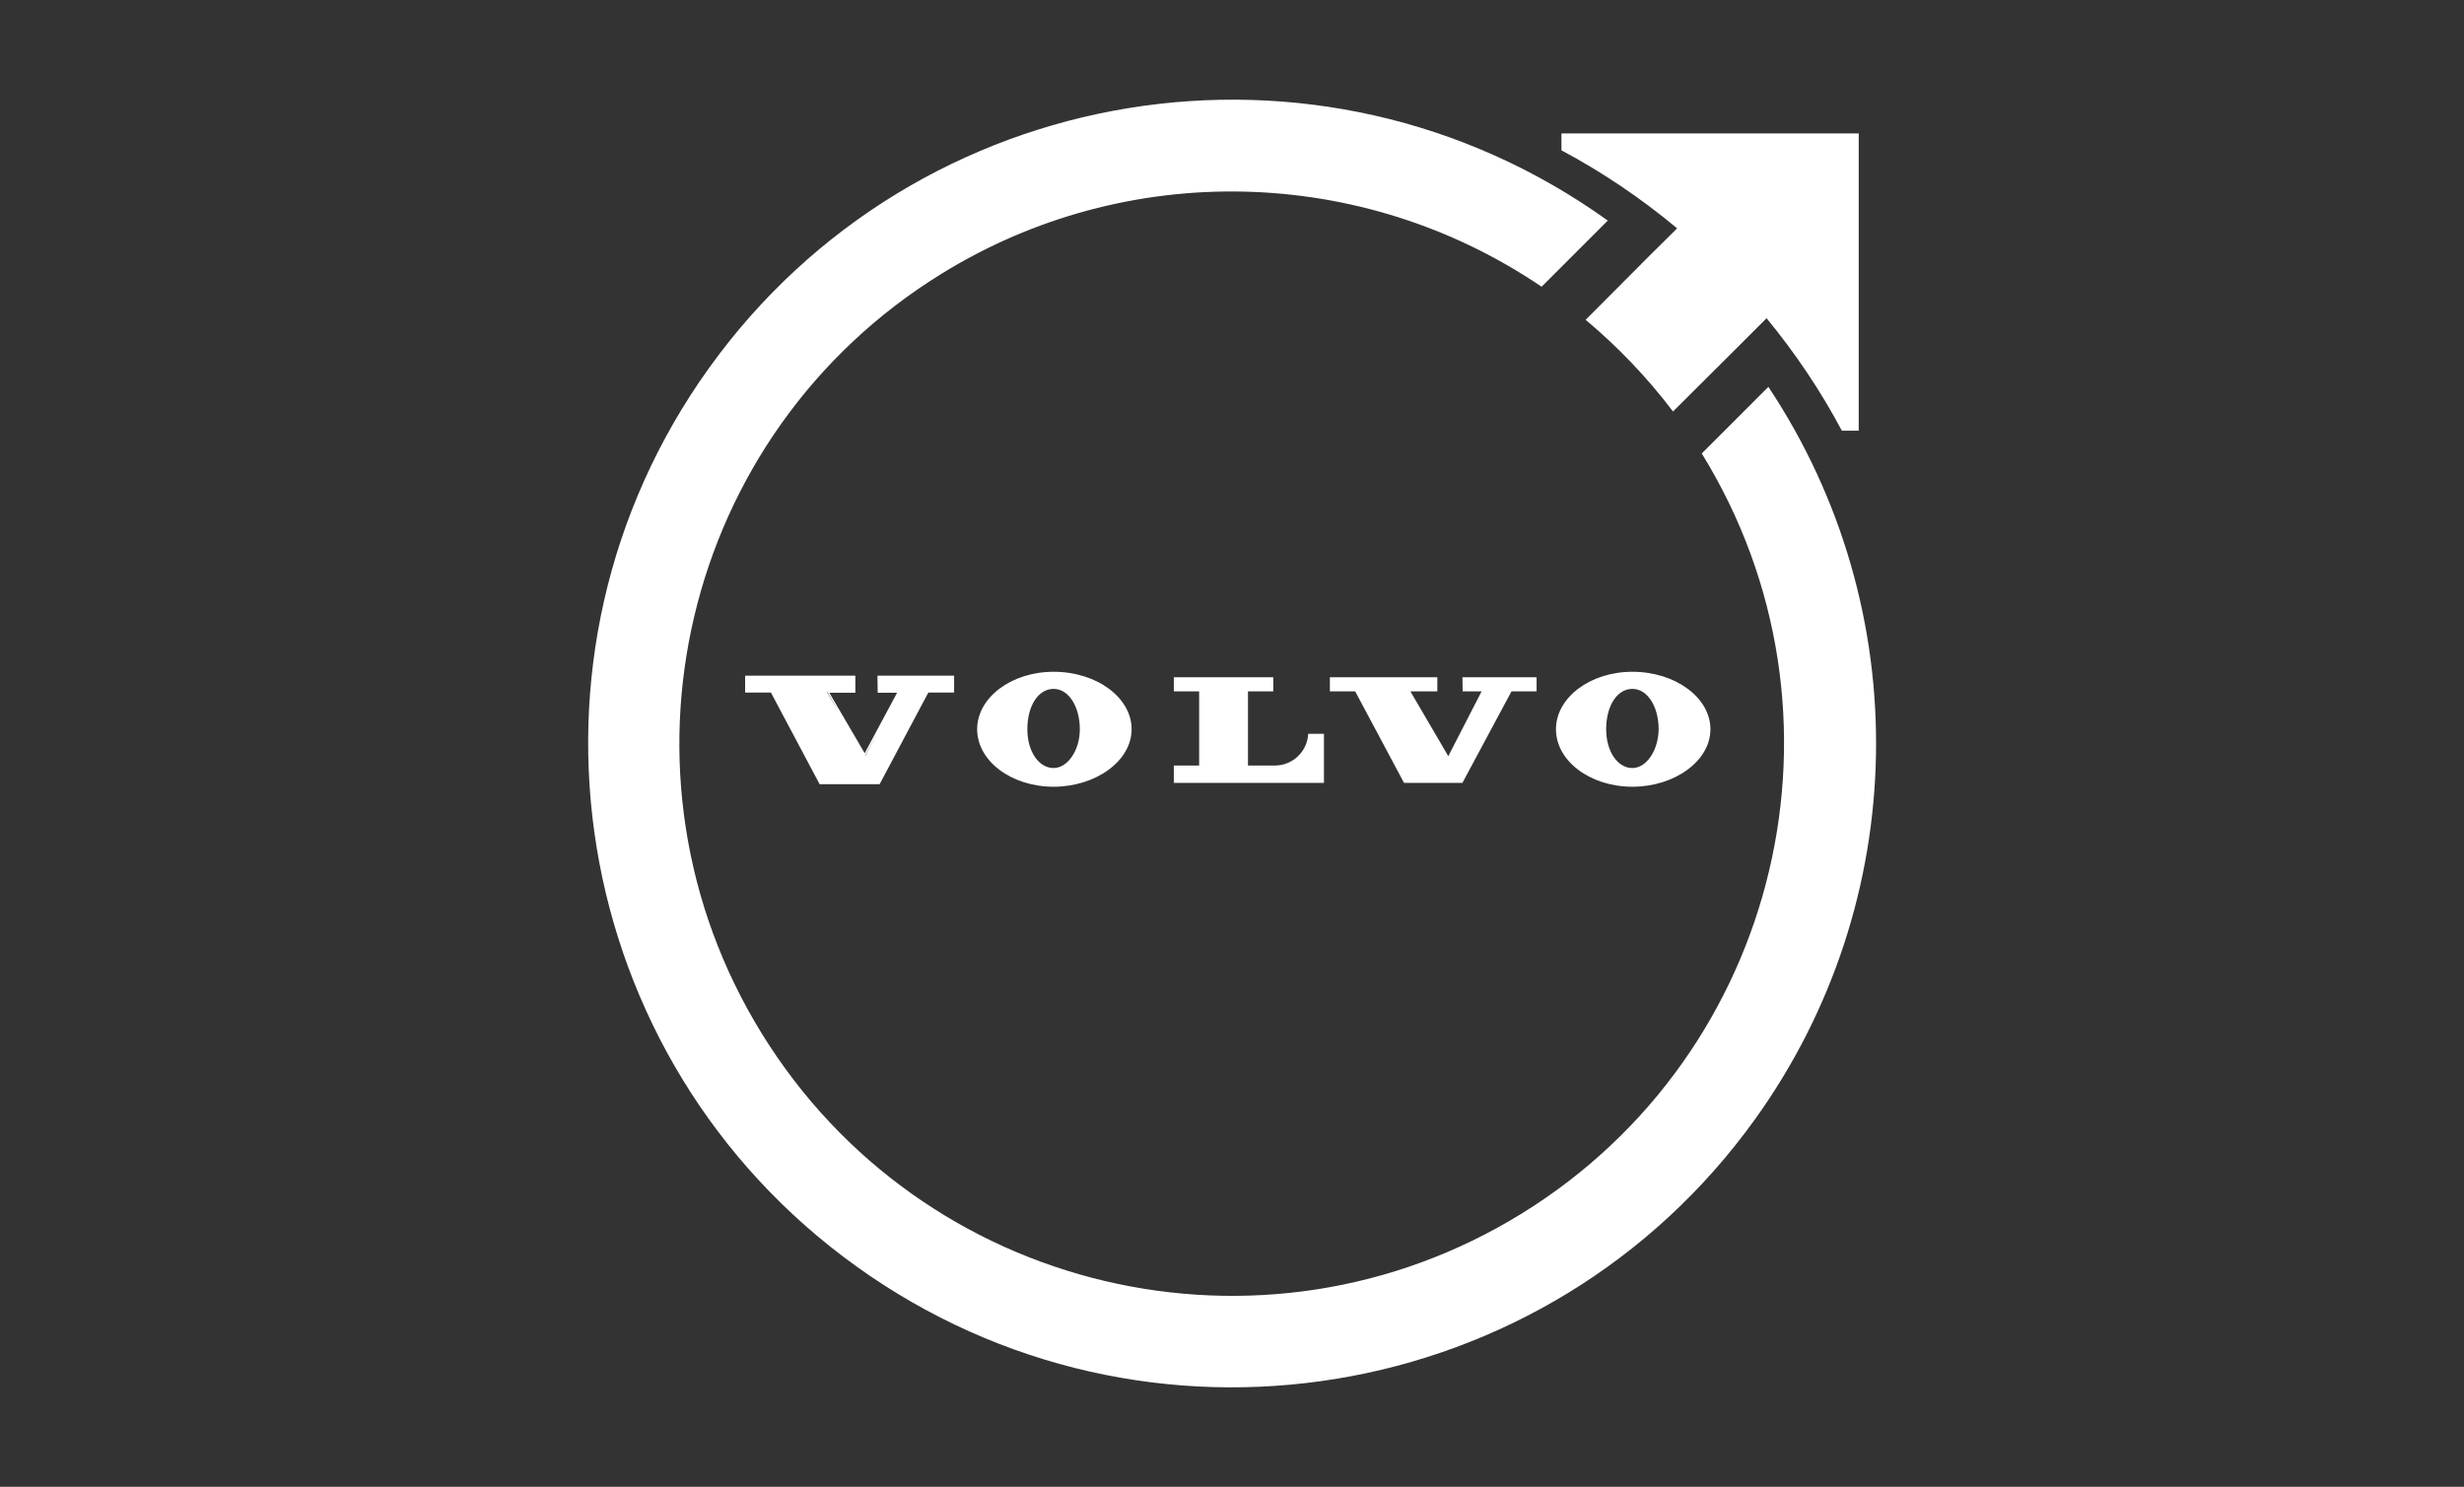 <?xml version="1.0" encoding="utf-8"?>
<!-- Generator: Adobe Illustrator 28.0.0, SVG Export Plug-In . SVG Version: 6.00 Build 0)  -->
<svg version="1.1" id="uuid-1c5915e8-50e2-4288-a21e-637dcf76bc95"
	 xmlns="http://www.w3.org/2000/svg" xmlns:xlink="http://www.w3.org/1999/xlink" x="0px" y="0px" viewBox="0 0 1080 651.8"
	 style="enable-background:new 0 0 1080 651.8;" xml:space="preserve">
<rect x="0" y="0" width="1080" height="651.8" fill="#333333" stroke="none"/>
<style type="text/css">
	.st0{fill:#FFFFFF;}
</style>
<path class="st0" d="M715.5,294.5c-18.5,0-33.5,11.3-33.5,25.2s15,25.2,33.5,25.2s34.2-11.3,34.2-25.2S734.3,294.5,715.5,294.5
	L715.5,294.5z M715.5,336.7c-6.5,0-11.5-7.3-11.5-17c0-10.3,4.8-17.7,11.5-17.7s11.5,7.9,11.5,17.7
	C726.9,328.9,721.7,336.7,715.5,336.7z M461.8,294.5c-18.5,0-33.5,11.3-33.5,25.2s15,25.2,33.5,25.2s34.2-11.3,34.2-25.2
	S480.7,294.5,461.8,294.5z M461.8,336.7c-6.5,0-11.5-7.3-11.5-17c0-10.3,4.8-17.7,11.5-17.7s11.5,7.9,11.5,17.7
	C473.3,328.9,468,336.7,461.8,336.7z M641.1,303.1h8.3l-14.6,28.4l-16.6-28.4H630v-6.2h-47.1v6.2H594l21.4,40.1h25.6l21.5-40.1h11
	v-6.2h-32.5L641.1,303.1L641.1,303.1z M384.7,303.7h8.5L379,330.2l-15.5-26.5h11.4v-7.5h-48.3v7.4h11.3l21.2,39.9l0.1,0.3h26.3
	l0.2-0.3l21.2-39.9h11.3v-7.4h-33.6L384.7,303.7L384.7,303.7z M391.9,303.1h2.1H391.9z M379.2,331.2l6-11.2l-5.9,11.3L379.2,331.2
	L379.2,331.2z M368.3,313.2l-5.9-9.8h0.2L368.3,313.2z M558.8,335.6H547v-32.5h11.1v-6.2h-43.6v6.2h11.1v32.5h-11.1v7.6h65.8v-21.5
	h-6.9C573,329.5,566.6,335.6,558.8,335.6L558.8,335.6z M723.6,111.5L695,140.2c14.2,11.9,27.1,25.4,38.3,40.2l28.8-28.7l12.2-12.2
	c12.6,15.3,23.7,31.8,33,49.3h7.4V58.5H684.4v7.4c18,9.6,35,21.1,50.7,34.2L723.6,111.5L723.6,111.5z"/>
<path class="st0" d="M775.1,169.6l-29.2,29.2C816.1,312.6,780.7,461.8,667,532s-262.9,34.9-333.1-78.9S298.9,190.2,412.7,120
	c81.1-50.1,184.1-47.8,263,5.7l29-29c-126.6-90.9-303-62-393.9,64.6c-90.9,126.6-62,303,64.6,393.9c126.6,90.9,303,62,393.9-64.6
	C837.8,395.2,840.1,267.4,775.1,169.6L775.1,169.6z"/>
</svg>
